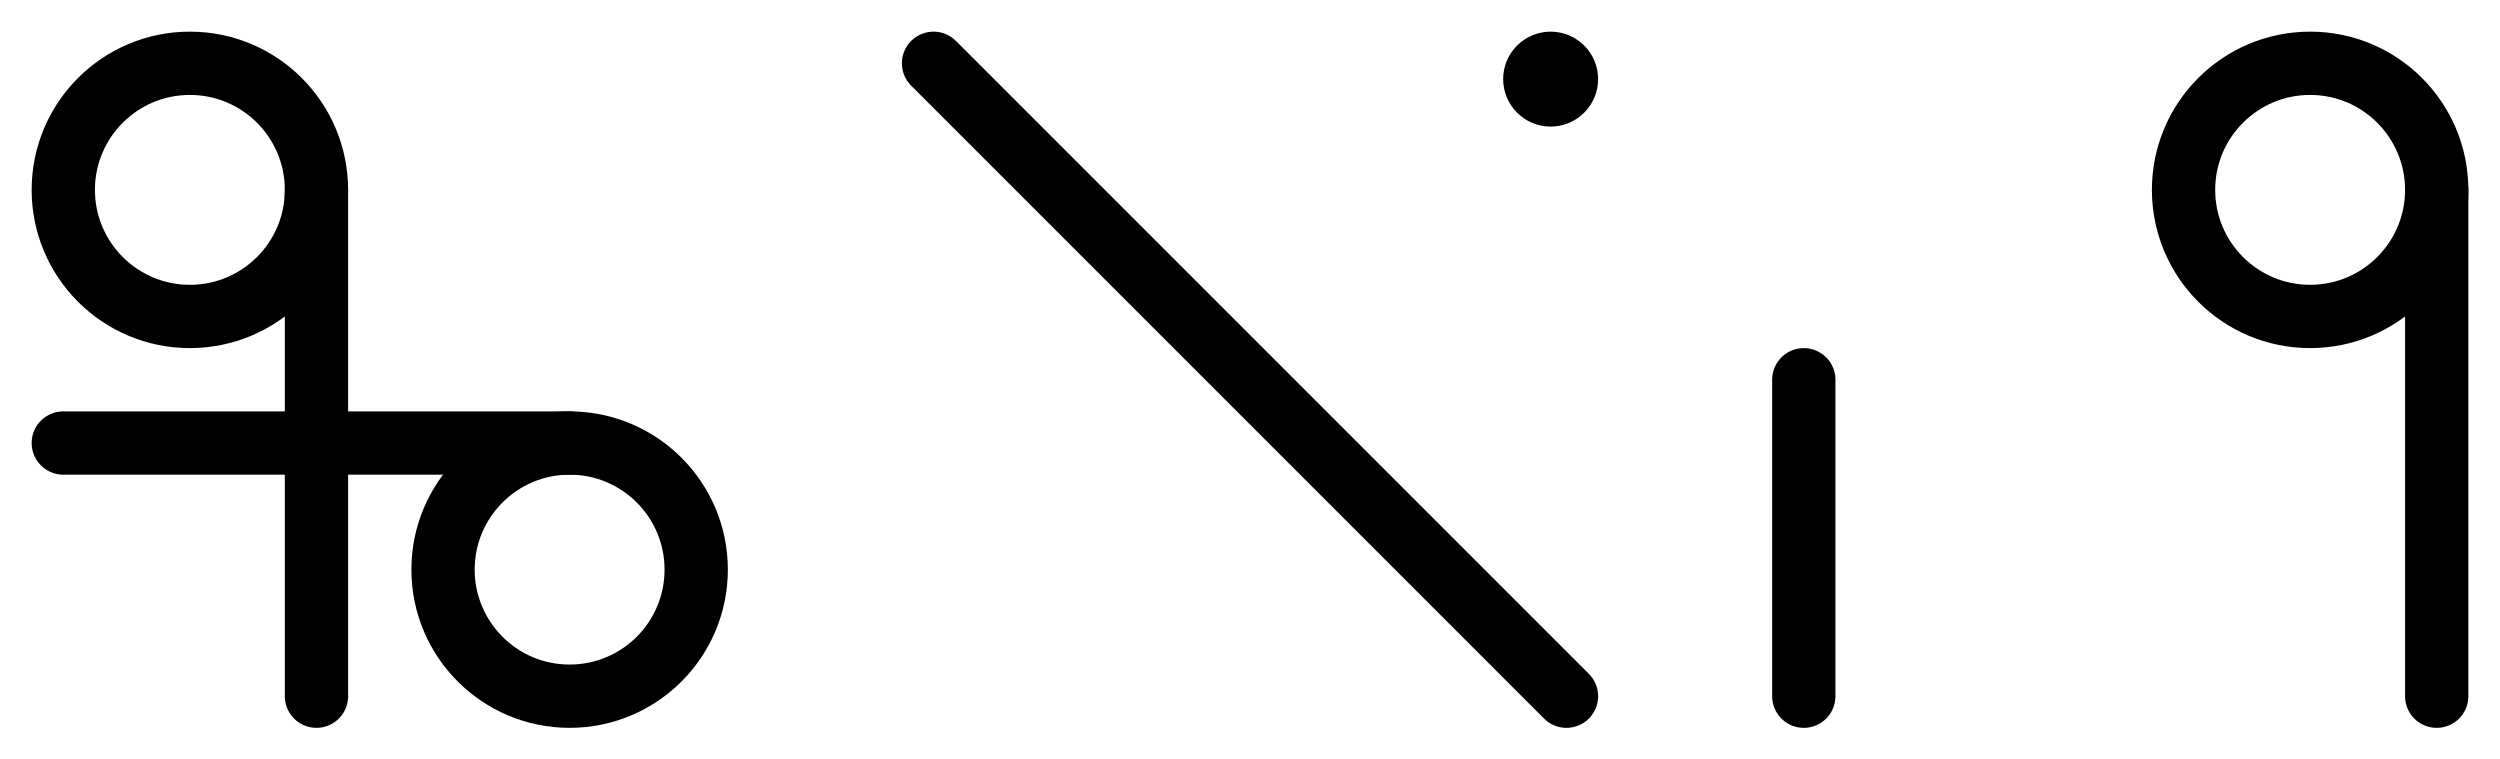 <svg height="480" width="1580" xmlns="http://www.w3.org/2000/svg">
    <g transform="translate(0, 0)">
        <circle cx="120" cy="120" r="80" fill="none" stroke="black" stroke-width="40" />
        <line x1="200" y1="120" x2="200" y2="440" stroke="black" stroke-width="40" stroke-linecap="round" />
        <circle cx="360" cy="360" r="80" fill="none" stroke="black" stroke-width="40" />
        <line x1="40" y1="280" x2="360" y2="280" stroke="black" stroke-width="40" stroke-linecap="round" />
    </g>
    <g transform="translate(550, 0)">
        <line x1="40" y1="40" x2="440" y2="440" stroke="black" stroke-width="40" stroke-linecap="round" />
        <circle cx="430" cy="50" r="30" fill="black" />
    </g>
    <g transform="translate(1100, 0)">
        <line x1="40" y1="240" x2="40" y2="440" stroke="black" stroke-width="40" stroke-linecap="round" />
        <circle cx="360" cy="120" r="80" fill="none" stroke="black" stroke-width="40" />
        <line x1="440" y1="120" x2="440" y2="440" stroke="black" stroke-width="40" stroke-linecap="round" />
    </g>
</svg>
